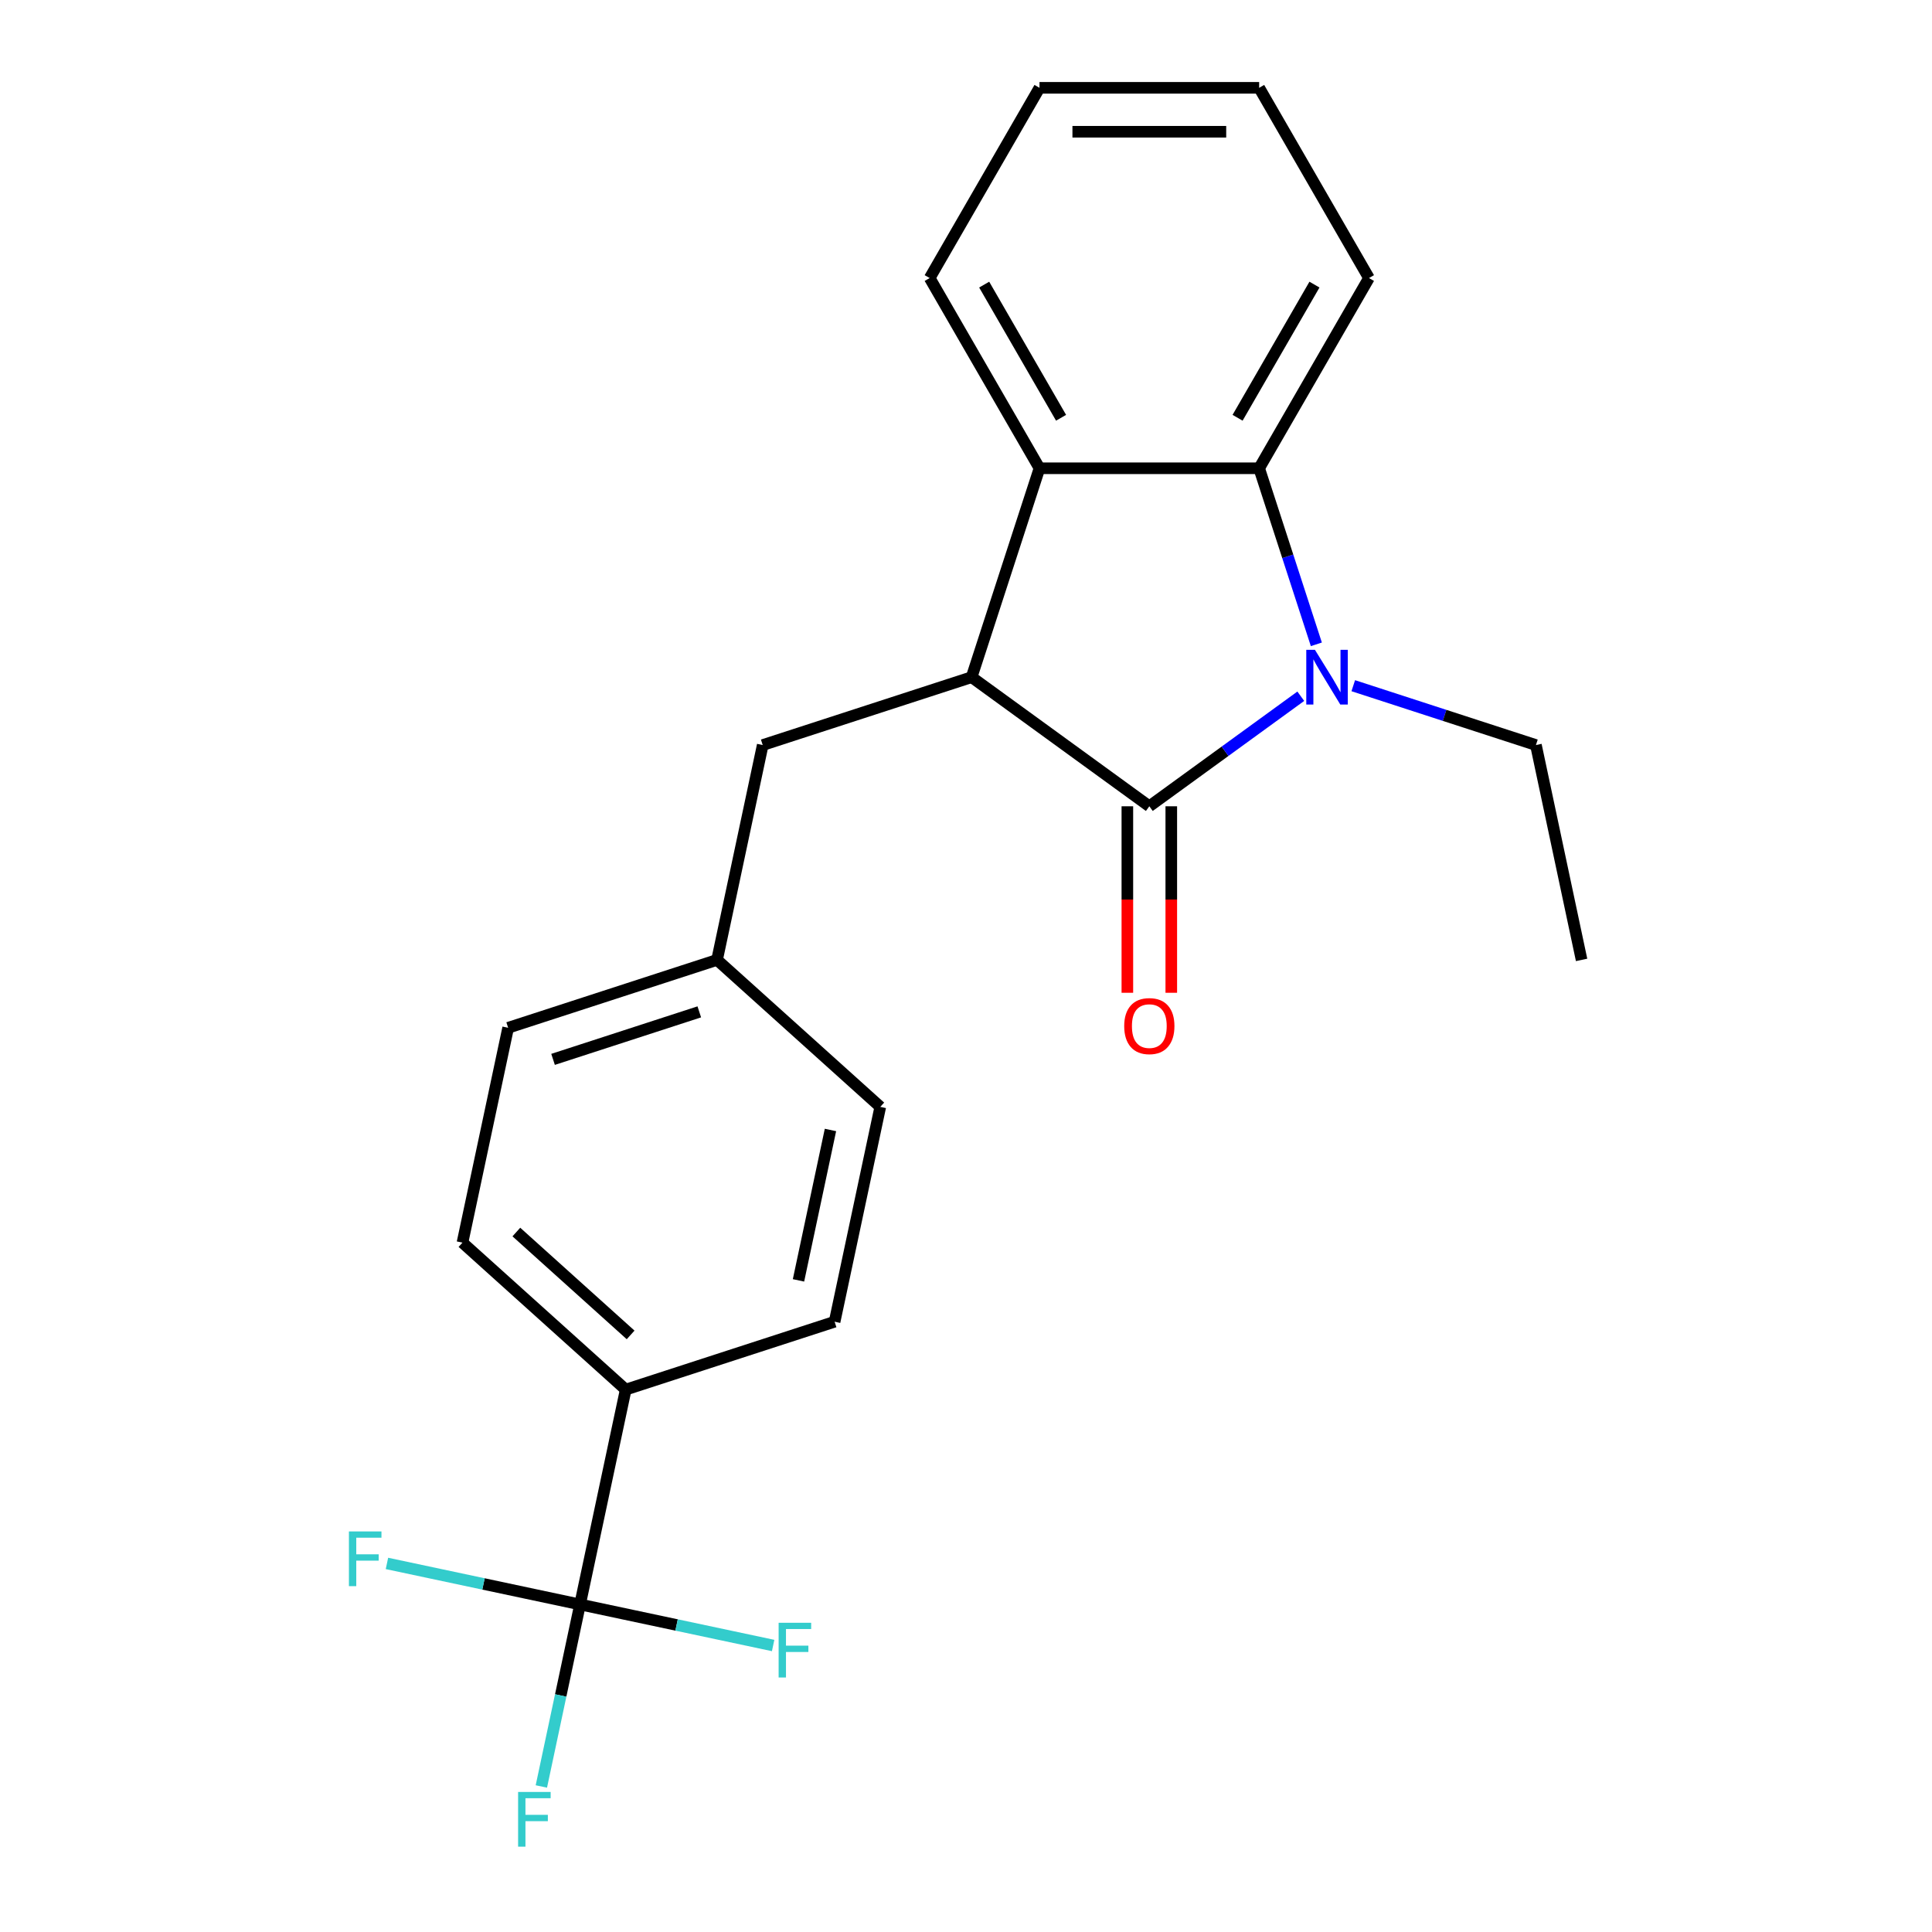 <?xml version='1.0' encoding='iso-8859-1'?>
<svg version='1.1' baseProfile='full'
              xmlns='http://www.w3.org/2000/svg'
                      xmlns:rdkit='http://www.rdkit.org/xml'
                      xmlns:xlink='http://www.w3.org/1999/xlink'
                  xml:space='preserve'
width='1000px' height='1000px' viewBox='0 0 1000 1000'>
<!-- END OF HEADER -->
<rect style='opacity:1.0;fill:#FFFFFF;stroke:none' width='1000' height='1000' x='0' y='0'> </rect>
<path class='bond-0' d='M 594.887,417.33 L 634.086,388.851' style='fill:none;fill-rule:evenodd;stroke:#000000;stroke-width:6px;stroke-linecap:butt;stroke-linejoin:miter;stroke-opacity:1' />
<path class='bond-0' d='M 634.086,388.851 L 673.284,360.371' style='fill:none;fill-rule:evenodd;stroke:#0000FF;stroke-width:6px;stroke-linecap:butt;stroke-linejoin:miter;stroke-opacity:1' />
<path class='bond-1' d='M 594.887,417.33 L 502.908,350.503' style='fill:none;fill-rule:evenodd;stroke:#000000;stroke-width:6px;stroke-linecap:butt;stroke-linejoin:miter;stroke-opacity:1' />
<path class='bond-6' d='M 583.518,417.33 L 583.518,465.595' style='fill:none;fill-rule:evenodd;stroke:#000000;stroke-width:6px;stroke-linecap:butt;stroke-linejoin:miter;stroke-opacity:1' />
<path class='bond-6' d='M 583.518,465.595 L 583.518,513.86' style='fill:none;fill-rule:evenodd;stroke:#FF0000;stroke-width:6px;stroke-linecap:butt;stroke-linejoin:miter;stroke-opacity:1' />
<path class='bond-6' d='M 606.257,417.33 L 606.257,465.595' style='fill:none;fill-rule:evenodd;stroke:#000000;stroke-width:6px;stroke-linecap:butt;stroke-linejoin:miter;stroke-opacity:1' />
<path class='bond-6' d='M 606.257,465.595 L 606.257,513.86' style='fill:none;fill-rule:evenodd;stroke:#FF0000;stroke-width:6px;stroke-linecap:butt;stroke-linejoin:miter;stroke-opacity:1' />
<path class='bond-2' d='M 681.342,333.501 L 666.538,287.938' style='fill:none;fill-rule:evenodd;stroke:#0000FF;stroke-width:6px;stroke-linecap:butt;stroke-linejoin:miter;stroke-opacity:1' />
<path class='bond-2' d='M 666.538,287.938 L 651.734,242.375' style='fill:none;fill-rule:evenodd;stroke:#000000;stroke-width:6px;stroke-linecap:butt;stroke-linejoin:miter;stroke-opacity:1' />
<path class='bond-13' d='M 700.449,354.916 L 747.721,370.276' style='fill:none;fill-rule:evenodd;stroke:#0000FF;stroke-width:6px;stroke-linecap:butt;stroke-linejoin:miter;stroke-opacity:1' />
<path class='bond-13' d='M 747.721,370.276 L 794.994,385.636' style='fill:none;fill-rule:evenodd;stroke:#000000;stroke-width:6px;stroke-linecap:butt;stroke-linejoin:miter;stroke-opacity:1' />
<path class='bond-3' d='M 502.908,350.503 L 538.041,242.375' style='fill:none;fill-rule:evenodd;stroke:#000000;stroke-width:6px;stroke-linecap:butt;stroke-linejoin:miter;stroke-opacity:1' />
<path class='bond-7' d='M 502.908,350.503 L 394.781,385.636' style='fill:none;fill-rule:evenodd;stroke:#000000;stroke-width:6px;stroke-linecap:butt;stroke-linejoin:miter;stroke-opacity:1' />
<path class='bond-17' d='M 651.734,242.375 L 708.58,143.915' style='fill:none;fill-rule:evenodd;stroke:#000000;stroke-width:6px;stroke-linecap:butt;stroke-linejoin:miter;stroke-opacity:1' />
<path class='bond-17' d='M 640.568,216.237 L 680.361,147.315' style='fill:none;fill-rule:evenodd;stroke:#000000;stroke-width:6px;stroke-linecap:butt;stroke-linejoin:miter;stroke-opacity:1' />
<path class='bond-22' d='M 651.734,242.375 L 538.041,242.375' style='fill:none;fill-rule:evenodd;stroke:#000000;stroke-width:6px;stroke-linecap:butt;stroke-linejoin:miter;stroke-opacity:1' />
<path class='bond-18' d='M 538.041,242.375 L 481.195,143.915' style='fill:none;fill-rule:evenodd;stroke:#000000;stroke-width:6px;stroke-linecap:butt;stroke-linejoin:miter;stroke-opacity:1' />
<path class='bond-18' d='M 549.206,216.237 L 509.414,147.315' style='fill:none;fill-rule:evenodd;stroke:#000000;stroke-width:6px;stroke-linecap:butt;stroke-linejoin:miter;stroke-opacity:1' />
<path class='bond-4' d='M 300.229,830.467 L 323.867,719.26' style='fill:none;fill-rule:evenodd;stroke:#000000;stroke-width:6px;stroke-linecap:butt;stroke-linejoin:miter;stroke-opacity:1' />
<path class='bond-8' d='M 300.229,830.467 L 290.217,877.57' style='fill:none;fill-rule:evenodd;stroke:#000000;stroke-width:6px;stroke-linecap:butt;stroke-linejoin:miter;stroke-opacity:1' />
<path class='bond-8' d='M 290.217,877.57 L 280.205,924.673' style='fill:none;fill-rule:evenodd;stroke:#33CCCC;stroke-width:6px;stroke-linecap:butt;stroke-linejoin:miter;stroke-opacity:1' />
<path class='bond-9' d='M 300.229,830.467 L 250.256,819.845' style='fill:none;fill-rule:evenodd;stroke:#000000;stroke-width:6px;stroke-linecap:butt;stroke-linejoin:miter;stroke-opacity:1' />
<path class='bond-9' d='M 250.256,819.845 L 200.283,809.223' style='fill:none;fill-rule:evenodd;stroke:#33CCCC;stroke-width:6px;stroke-linecap:butt;stroke-linejoin:miter;stroke-opacity:1' />
<path class='bond-10' d='M 300.229,830.467 L 350.202,841.089' style='fill:none;fill-rule:evenodd;stroke:#000000;stroke-width:6px;stroke-linecap:butt;stroke-linejoin:miter;stroke-opacity:1' />
<path class='bond-10' d='M 350.202,841.089 L 400.174,851.712' style='fill:none;fill-rule:evenodd;stroke:#33CCCC;stroke-width:6px;stroke-linecap:butt;stroke-linejoin:miter;stroke-opacity:1' />
<path class='bond-5' d='M 323.867,719.26 L 239.377,643.185' style='fill:none;fill-rule:evenodd;stroke:#000000;stroke-width:6px;stroke-linecap:butt;stroke-linejoin:miter;stroke-opacity:1' />
<path class='bond-5' d='M 326.408,690.95 L 267.265,637.698' style='fill:none;fill-rule:evenodd;stroke:#000000;stroke-width:6px;stroke-linecap:butt;stroke-linejoin:miter;stroke-opacity:1' />
<path class='bond-24' d='M 323.867,719.26 L 431.995,684.127' style='fill:none;fill-rule:evenodd;stroke:#000000;stroke-width:6px;stroke-linecap:butt;stroke-linejoin:miter;stroke-opacity:1' />
<path class='bond-14' d='M 394.781,385.636 L 371.143,496.844' style='fill:none;fill-rule:evenodd;stroke:#000000;stroke-width:6px;stroke-linecap:butt;stroke-linejoin:miter;stroke-opacity:1' />
<path class='bond-11' d='M 239.377,643.185 L 263.015,531.977' style='fill:none;fill-rule:evenodd;stroke:#000000;stroke-width:6px;stroke-linecap:butt;stroke-linejoin:miter;stroke-opacity:1' />
<path class='bond-12' d='M 431.995,684.127 L 455.632,572.919' style='fill:none;fill-rule:evenodd;stroke:#000000;stroke-width:6px;stroke-linecap:butt;stroke-linejoin:miter;stroke-opacity:1' />
<path class='bond-12' d='M 413.299,662.718 L 429.845,584.872' style='fill:none;fill-rule:evenodd;stroke:#000000;stroke-width:6px;stroke-linecap:butt;stroke-linejoin:miter;stroke-opacity:1' />
<path class='bond-19' d='M 794.994,385.636 L 818.632,496.844' style='fill:none;fill-rule:evenodd;stroke:#000000;stroke-width:6px;stroke-linecap:butt;stroke-linejoin:miter;stroke-opacity:1' />
<path class='bond-15' d='M 371.143,496.844 L 455.632,572.919' style='fill:none;fill-rule:evenodd;stroke:#000000;stroke-width:6px;stroke-linecap:butt;stroke-linejoin:miter;stroke-opacity:1' />
<path class='bond-16' d='M 371.143,496.844 L 263.015,531.977' style='fill:none;fill-rule:evenodd;stroke:#000000;stroke-width:6px;stroke-linecap:butt;stroke-linejoin:miter;stroke-opacity:1' />
<path class='bond-16' d='M 361.95,523.739 L 286.261,548.332' style='fill:none;fill-rule:evenodd;stroke:#000000;stroke-width:6px;stroke-linecap:butt;stroke-linejoin:miter;stroke-opacity:1' />
<path class='bond-21' d='M 708.58,143.915 L 651.734,45.455' style='fill:none;fill-rule:evenodd;stroke:#000000;stroke-width:6px;stroke-linecap:butt;stroke-linejoin:miter;stroke-opacity:1' />
<path class='bond-20' d='M 481.195,143.915 L 538.041,45.455' style='fill:none;fill-rule:evenodd;stroke:#000000;stroke-width:6px;stroke-linecap:butt;stroke-linejoin:miter;stroke-opacity:1' />
<path class='bond-23' d='M 538.041,45.455 L 651.734,45.455' style='fill:none;fill-rule:evenodd;stroke:#000000;stroke-width:6px;stroke-linecap:butt;stroke-linejoin:miter;stroke-opacity:1' />
<path class='bond-23' d='M 555.095,68.193 L 634.68,68.193' style='fill:none;fill-rule:evenodd;stroke:#000000;stroke-width:6px;stroke-linecap:butt;stroke-linejoin:miter;stroke-opacity:1' />
<path  class='atom-1' d='M 680.606 336.343
L 689.886 351.343
Q 690.806 352.823, 692.286 355.503
Q 693.766 358.183, 693.846 358.343
L 693.846 336.343
L 697.606 336.343
L 697.606 364.663
L 693.726 364.663
L 683.766 348.263
Q 682.606 346.343, 681.366 344.143
Q 680.166 341.943, 679.806 341.263
L 679.806 364.663
L 676.126 364.663
L 676.126 336.343
L 680.606 336.343
' fill='#0000FF'/>
<path  class='atom-7' d='M 581.887 531.102
Q 581.887 524.302, 585.247 520.502
Q 588.607 516.702, 594.887 516.702
Q 601.167 516.702, 604.527 520.502
Q 607.887 524.302, 607.887 531.102
Q 607.887 537.982, 604.487 541.902
Q 601.087 545.782, 594.887 545.782
Q 588.647 545.782, 585.247 541.902
Q 581.887 538.022, 581.887 531.102
M 594.887 542.582
Q 599.207 542.582, 601.527 539.702
Q 603.887 536.782, 603.887 531.102
Q 603.887 525.542, 601.527 522.742
Q 599.207 519.902, 594.887 519.902
Q 590.567 519.902, 588.207 522.702
Q 585.887 525.502, 585.887 531.102
Q 585.887 536.822, 588.207 539.702
Q 590.567 542.582, 594.887 542.582
' fill='#FF0000'/>
<path  class='atom-9' d='M 268.171 927.515
L 285.011 927.515
L 285.011 930.755
L 271.971 930.755
L 271.971 939.355
L 283.571 939.355
L 283.571 942.635
L 271.971 942.635
L 271.971 955.835
L 268.171 955.835
L 268.171 927.515
' fill='#33CCCC'/>
<path  class='atom-10' d='M 180.601 792.669
L 197.441 792.669
L 197.441 795.909
L 184.401 795.909
L 184.401 804.509
L 196.001 804.509
L 196.001 807.789
L 184.401 807.789
L 184.401 820.989
L 180.601 820.989
L 180.601 792.669
' fill='#33CCCC'/>
<path  class='atom-11' d='M 403.017 839.945
L 419.857 839.945
L 419.857 843.185
L 406.817 843.185
L 406.817 851.785
L 418.417 851.785
L 418.417 855.065
L 406.817 855.065
L 406.817 868.265
L 403.017 868.265
L 403.017 839.945
' fill='#33CCCC'/>
</svg>
